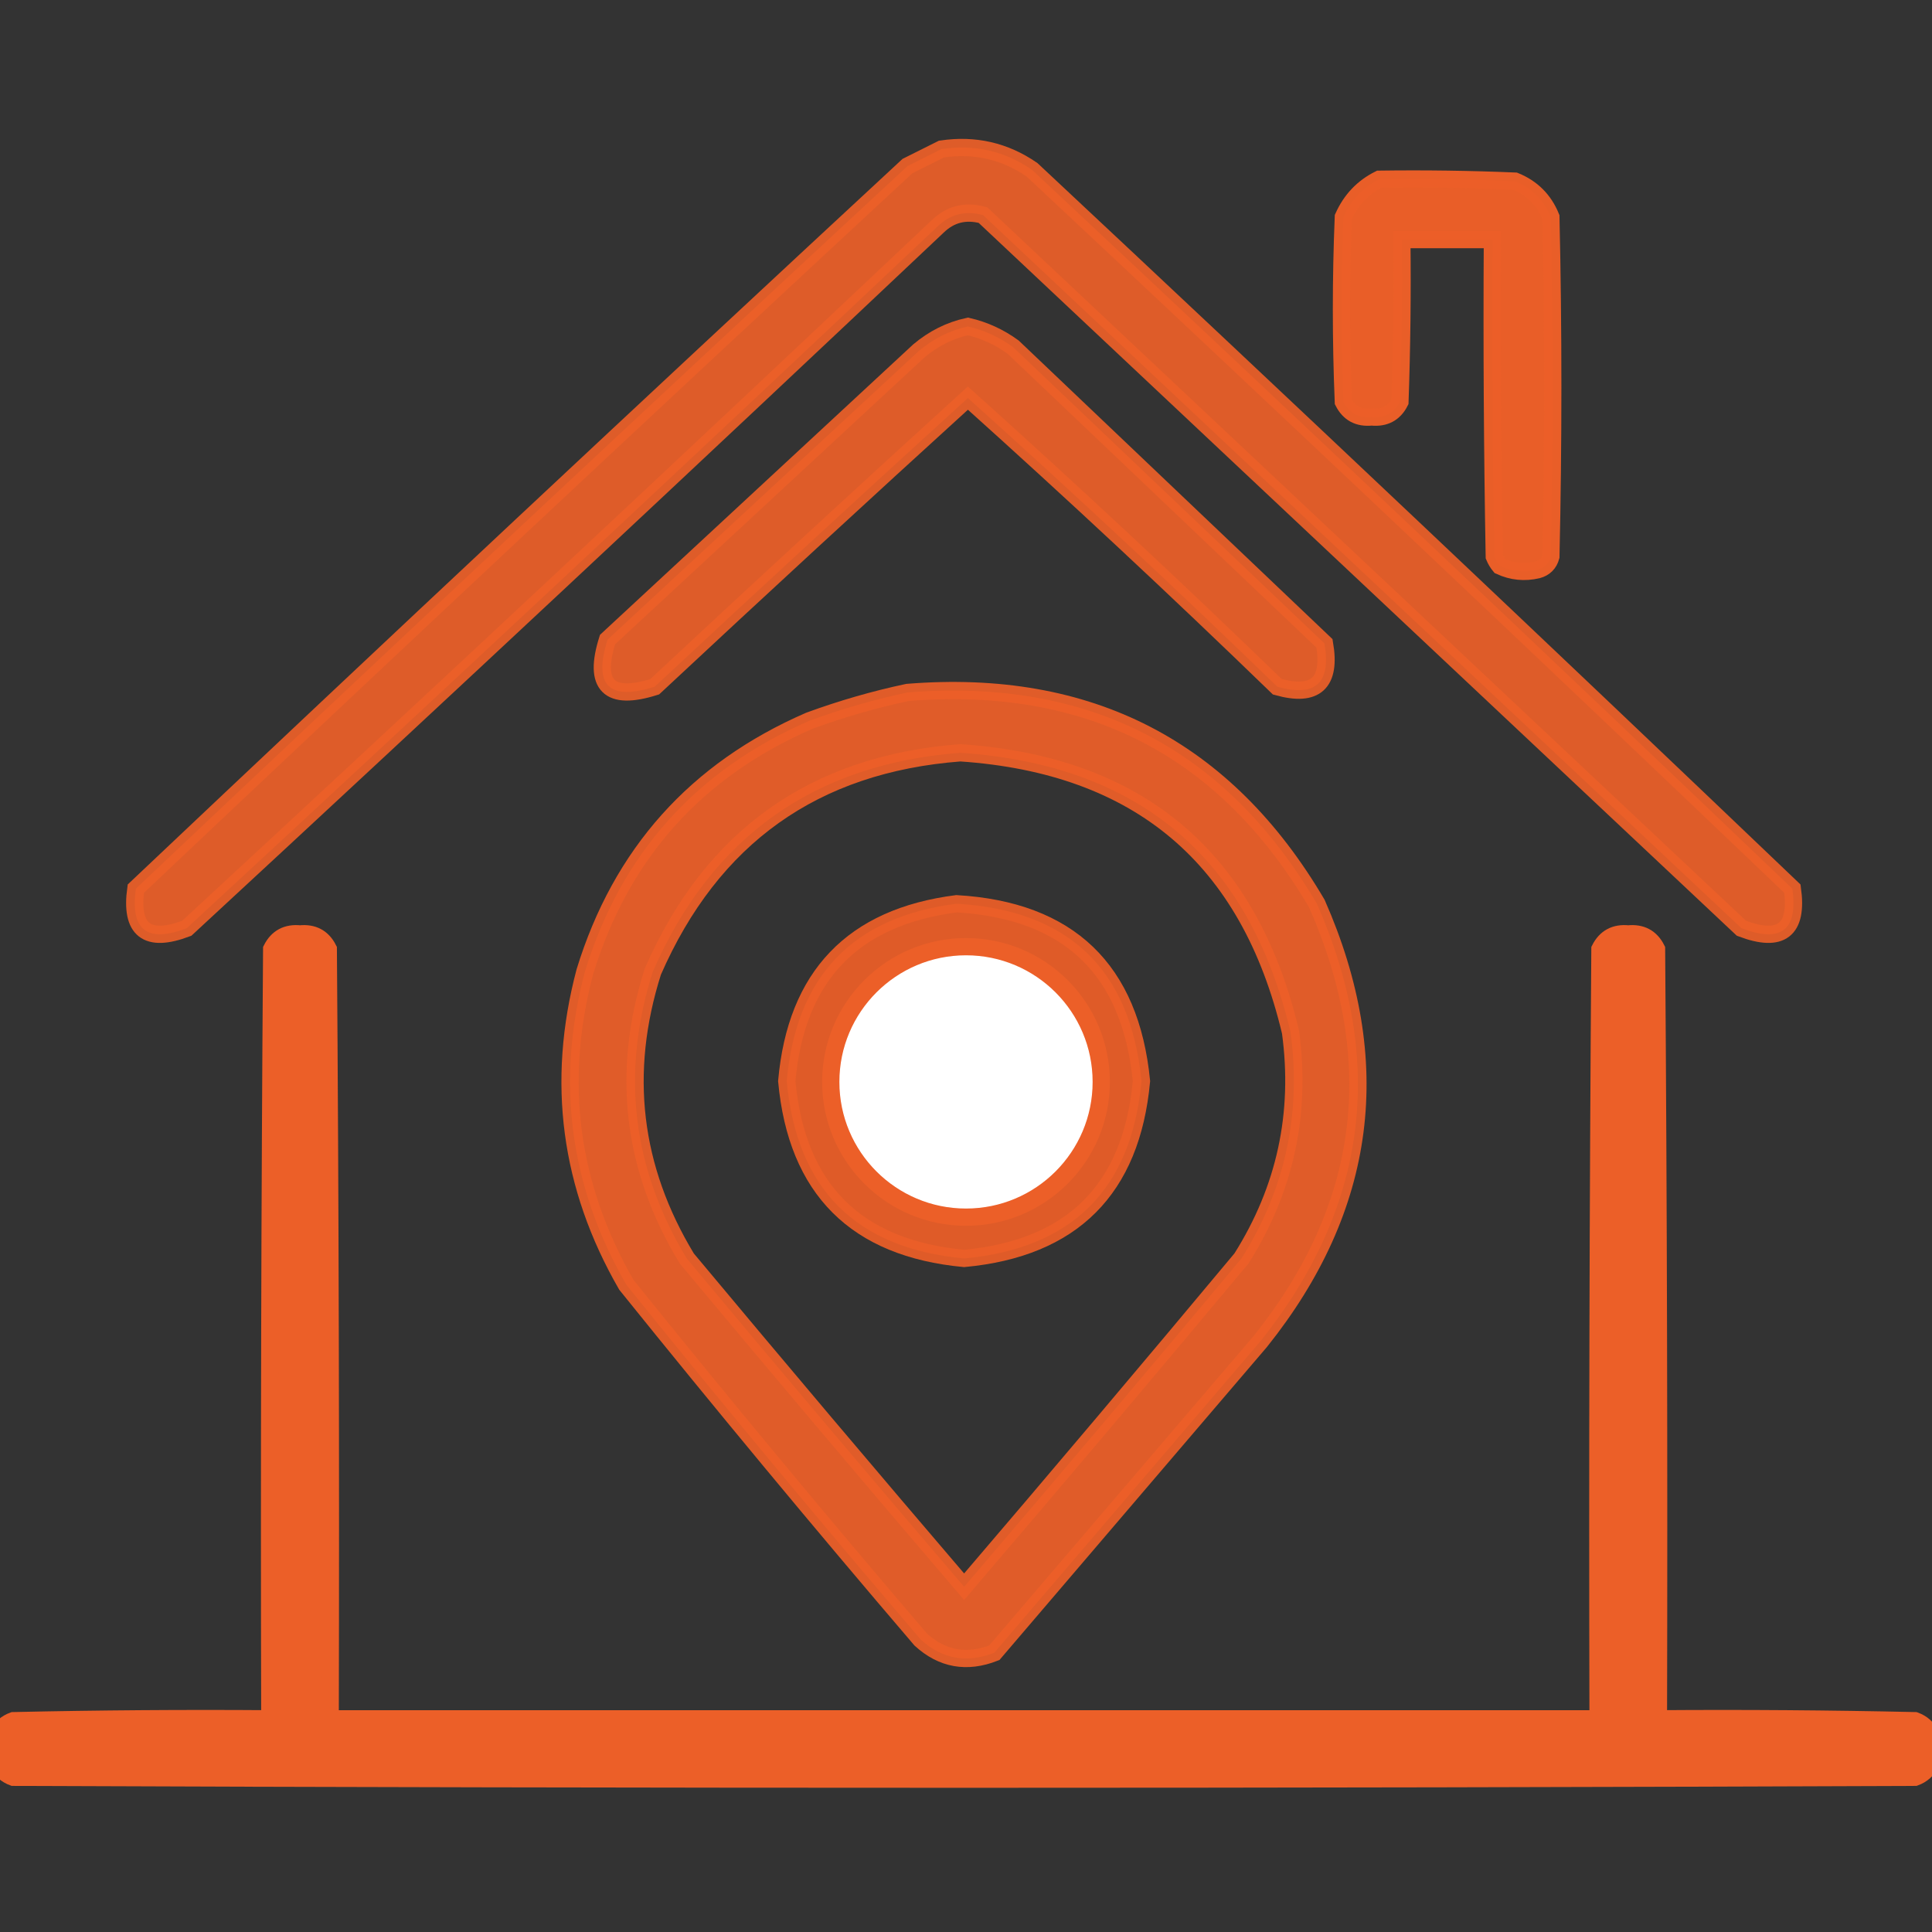 <svg width="112" height="112" viewBox="0 0 112 112" fill="none" xmlns="http://www.w3.org/2000/svg">
<rect x="0" y="0" width="112" height="112" fill="#333333" stroke="none"/>
<g clip-path="url(#clip0_458_246)">
<path opacity="0.924" fill-rule="evenodd" clip-rule="evenodd" d="M54.578 8.641C56.501 8.354 58.251 8.755 59.828 9.844C74.599 23.667 89.291 37.557 103.906 51.516C104.242 53.921 103.258 54.687 100.953 53.812C86.297 40.031 71.641 26.25 56.984 12.469C55.971 12.193 55.096 12.412 54.359 13.125C39.915 26.768 25.404 40.33 10.828 53.812C8.523 54.687 7.539 53.921 7.875 51.516C22.709 37.484 37.62 23.521 52.609 9.625C53.286 9.287 53.942 8.959 54.578 8.641Z" fill="#EC5F28" stroke="#EC5F28"/>
<path opacity="0.983" fill-rule="evenodd" clip-rule="evenodd" d="M79.953 10.391C82.579 10.354 85.204 10.391 87.828 10.5C88.812 10.901 89.505 11.594 89.906 12.578C90.052 19.141 90.052 25.703 89.906 32.266C89.797 32.667 89.542 32.922 89.141 33.031C88.383 33.21 87.654 33.137 86.953 32.812C86.816 32.648 86.707 32.466 86.625 32.266C86.516 26.141 86.479 20.016 86.516 13.891C84.766 13.891 83.016 13.891 81.266 13.891C81.302 17.027 81.266 20.162 81.156 23.297C80.822 23.957 80.275 24.248 79.516 24.172C78.756 24.248 78.21 23.957 77.875 23.297C77.729 19.724 77.729 16.151 77.875 12.578C78.317 11.589 79.01 10.86 79.953 10.391Z" fill="#EC5F28" stroke="#EC5F28"/>
<path opacity="0.923" fill-rule="evenodd" clip-rule="evenodd" d="M56.109 18.922C57.061 19.142 57.936 19.544 58.734 20.125C64.75 25.849 70.766 31.573 76.781 37.297C77.181 39.596 76.27 40.434 74.047 39.812C68.166 34.114 62.187 28.536 56.109 23.078C50.024 28.616 43.972 34.194 37.953 39.812C35.292 40.651 34.38 39.74 35.219 37.078C41.234 31.5 47.25 25.922 53.266 20.344C54.117 19.626 55.065 19.152 56.109 18.922Z" fill="#EC5F28" stroke="#EC5F28"/>
<path opacity="0.929" fill-rule="evenodd" clip-rule="evenodd" d="M52.609 40.141C63.136 39.296 71.047 43.38 76.344 52.391C80.373 61.537 79.279 69.995 73.062 77.766C67.922 83.781 62.781 89.797 57.641 95.812C56.041 96.438 54.62 96.182 53.375 95.047C47.583 88.273 41.896 81.419 36.312 74.484C33.018 68.769 32.215 62.717 33.906 56.328C36.008 49.486 40.347 44.637 46.922 41.781C48.807 41.092 50.703 40.545 52.609 40.141ZM55.672 43.641C66.032 44.34 72.413 49.736 74.812 59.828C75.453 64.558 74.505 68.933 71.969 72.953C66.644 79.335 61.285 85.678 55.891 91.984C50.497 85.678 45.137 79.335 39.812 72.953C36.643 67.722 35.987 62.181 37.844 56.328C41.256 48.517 47.199 44.288 55.672 43.641ZM55.453 56.109C59.56 56.425 61.894 58.613 62.453 62.672C61.953 66.526 59.766 68.713 55.891 69.234C50.966 68.434 48.888 65.59 49.656 60.703C50.733 58.056 52.665 56.525 55.453 56.109Z" fill="#EC5F28" stroke="#EC5F28"/>
<path opacity="0.931" fill-rule="evenodd" clip-rule="evenodd" d="M55.453 52.391C61.961 52.773 65.534 56.2 66.172 62.672C65.592 68.939 62.165 72.366 55.891 72.953C49.616 72.366 46.189 68.939 45.609 62.672C46.153 56.587 49.434 53.16 55.453 52.391ZM55.453 56.109C52.665 56.525 50.733 58.056 49.656 60.703C48.888 65.59 50.966 68.434 55.891 69.234C59.766 68.713 61.953 66.526 62.453 62.672C61.894 58.613 59.56 56.425 55.453 56.109Z" fill="#EC5F28" stroke="#EC5F28"/>
<path opacity="0.997" fill-rule="evenodd" clip-rule="evenodd" d="M111.891 100.516C111.891 101.099 111.891 101.682 111.891 102.266C111.712 102.625 111.42 102.88 111.016 103.031C74.266 103.177 37.516 103.177 0.766 103.031C0.361 102.88 0.069 102.625 -0.109 102.266C-0.109 101.682 -0.109 101.099 -0.109 100.516C0.069 100.156 0.361 99.901 0.766 99.75C5.723 99.641 10.682 99.604 15.641 99.641C15.604 84.765 15.641 69.89 15.75 55.016C16.084 54.356 16.631 54.064 17.391 54.141C18.15 54.064 18.697 54.356 19.031 55.016C19.141 69.89 19.177 84.765 19.141 99.641C43.641 99.641 68.141 99.641 92.641 99.641C92.604 84.765 92.641 69.89 92.75 55.016C93.085 54.356 93.631 54.064 94.391 54.141C95.15 54.064 95.697 54.356 96.031 55.016C96.141 69.89 96.177 84.765 96.141 99.641C101.099 99.604 106.058 99.641 111.016 99.75C111.42 99.901 111.712 100.156 111.891 100.516ZM55.453 56.109C52.665 56.525 50.733 58.056 49.656 60.703C48.888 65.59 50.966 68.434 55.891 69.234C59.766 68.713 61.953 66.526 62.453 62.672C61.894 58.613 59.56 56.425 55.453 56.109Z" fill="#EC5F28" stroke="#EC5F28"/>
<circle cx="56" cy="62.72" r="7.84" fill="white" stroke="#EC5F28"/>
</g>
<defs>
<clipPath id="clip0_458_246">
<rect width="112" height="112" fill="white"/>
</clipPath>
</defs>
</svg>
